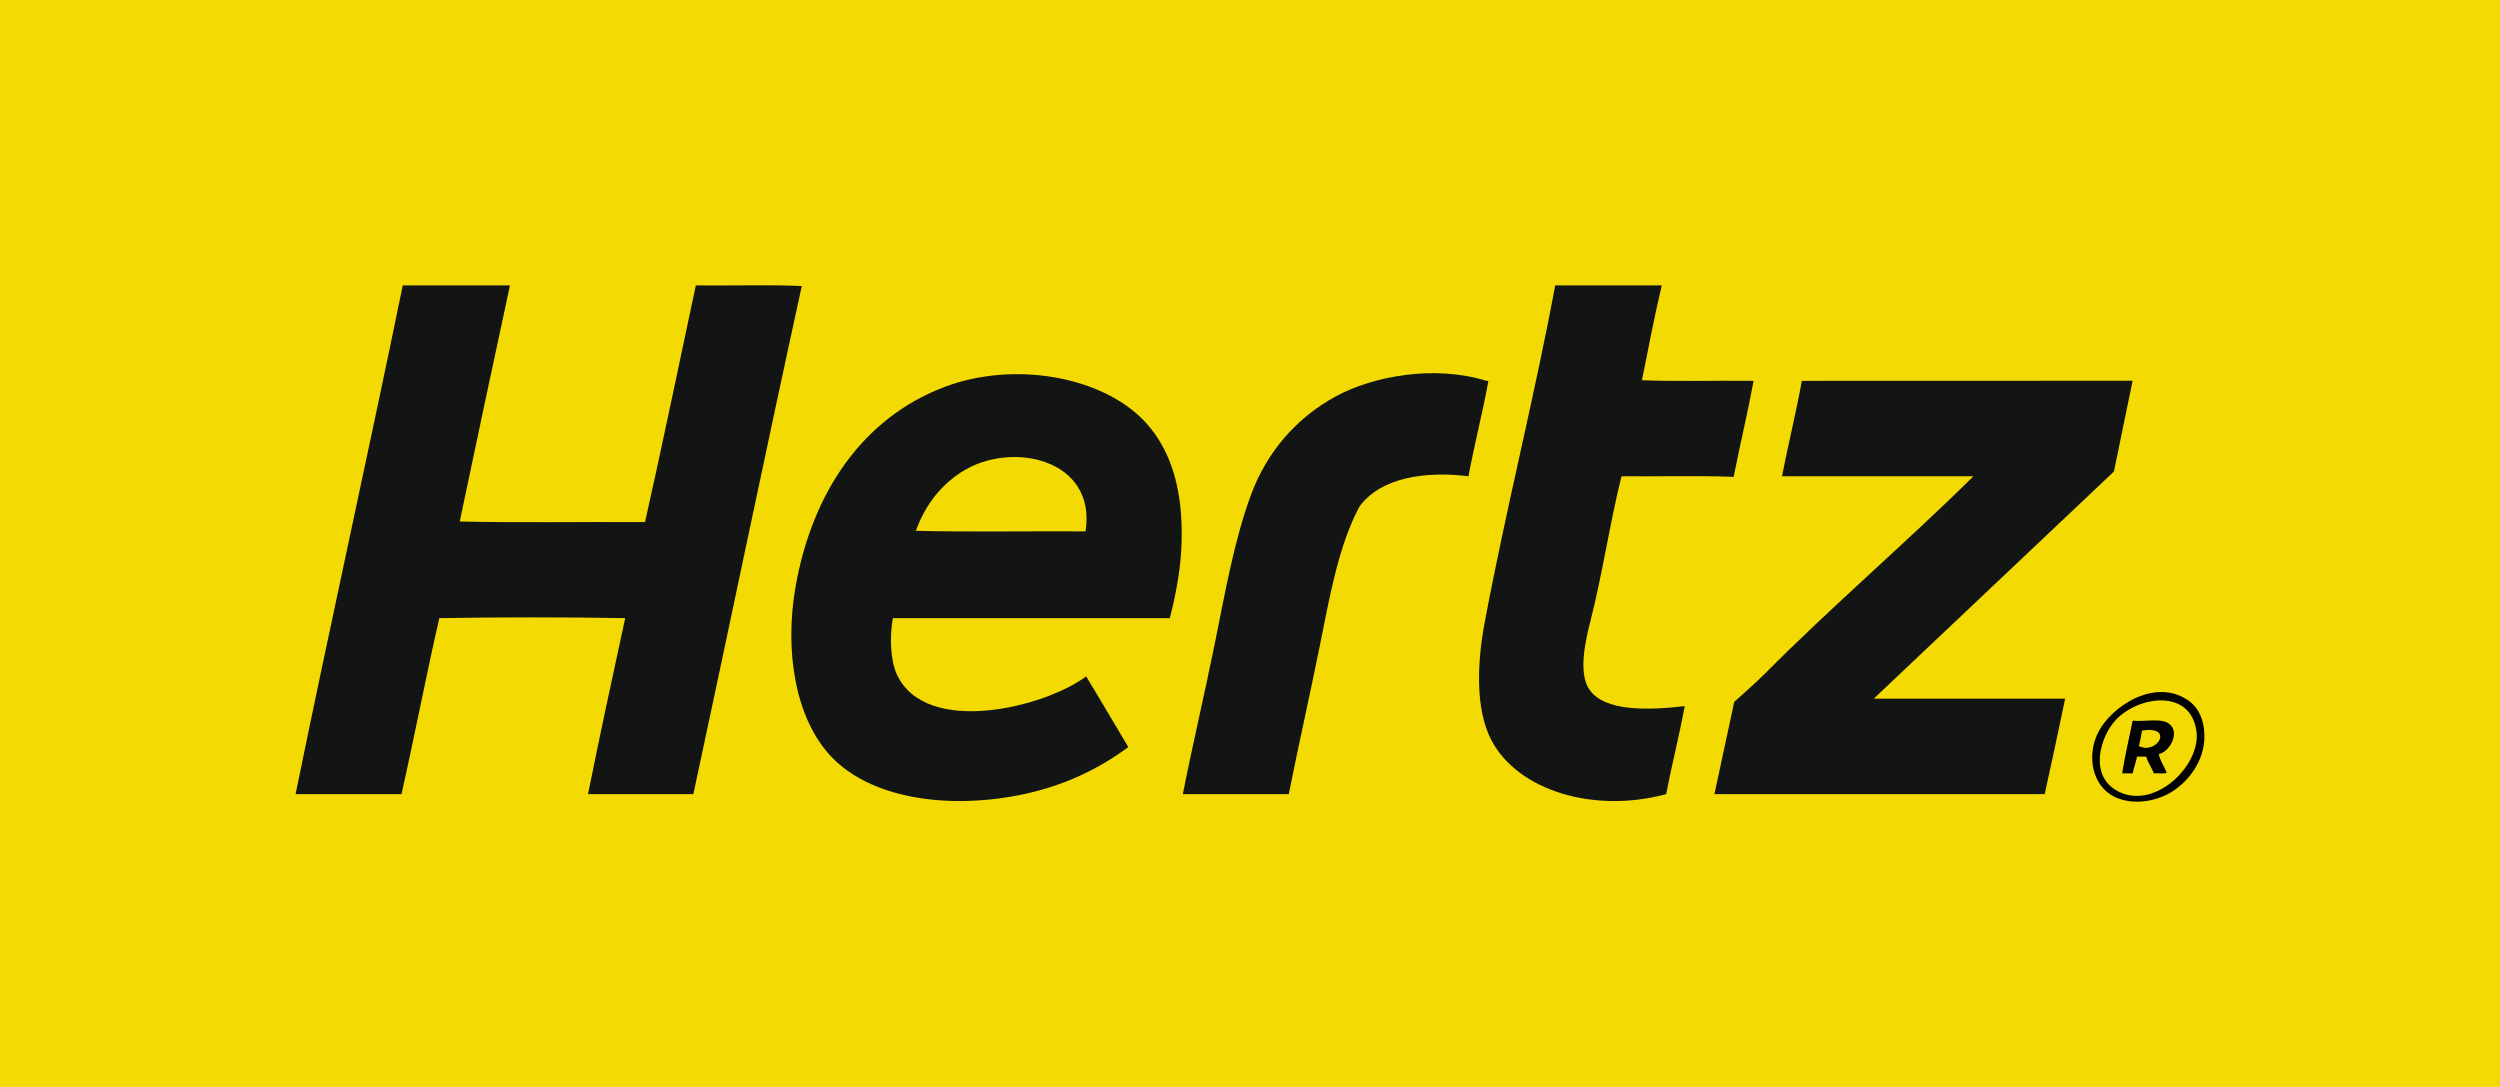 <?xml version="1.0" encoding="utf-8"?>
<!-- Generator: Adobe Illustrator 16.0.4, SVG Export Plug-In . SVG Version: 6.00 Build 0)  -->
<!DOCTYPE svg PUBLIC "-//W3C//DTD SVG 1.1//EN" "http://www.w3.org/Graphics/SVG/1.1/DTD/svg11.dtd">
<svg version="1.1" id="Ebene_1" xmlns="http://www.w3.org/2000/svg" xmlns:xlink="http://www.w3.org/1999/xlink" x="0px" y="0px"
	 width="200px" height="86.958px" viewBox="0 0 200 86.958" style="enable-background:new 0 0 200 86.958;" xml:space="preserve">
<rect x="0" y="0" style="fill:#F2DA02;" width="200" height="86.957"/>
<g>
	<path style="fill:#020203;" d="M169.276,57.58c-1.243,1.318-2.129,4.316-0.049,5.603c2.971,1.838,6.857-1.894,6.493-4.66
		C175.261,55.045,171.07,55.677,169.276,57.58 M176.315,58.275c0.298,2.334-1.153,4.21-2.627,5.105
		c-1.238,0.749-3.051,1.043-4.461,0.396c-1.854-0.849-2.346-3.329-1.338-5.254c1.042-1.993,4.502-4.347,7.188-2.478
		C175.698,56.476,176.181,57.217,176.315,58.275"/>
	<path style="fill:#020203;" d="M171.358,58.446c-0.062,0.434-0.145,0.849-0.248,1.239
		C172.573,60.416,173.971,58.019,171.358,58.446 M172.697,60.329c0.137,0.575,0.437,0.986,0.644,1.489
		c-0.248,0.113-0.709,0.016-1.041,0.049c-0.159-0.485-0.47-0.818-0.595-1.34h-0.743c-0.093,0.47-0.255,0.868-0.348,1.34h-0.842
		c0.231-1.454,0.557-2.812,0.842-4.213c1.012,0.104,2.332-0.26,2.976,0.297C174.395,58.65,173.571,60.152,172.697,60.329"/>
	<path style="fill:#131414;" d="M169.114,37.722c0,0-13.799,13.046-19.219,18.174h15.316c-0.524,2.565-1.081,5.097-1.636,7.633
		h-26.42l1.585-7.38c0,0,1.676-1.478,2.382-2.187c5.365-5.409,11.398-10.565,16.754-15.861h-15.317
		c0.5-2.575,1.121-5.028,1.587-7.634c8.756,0,26.464-0.008,26.464-0.008L169.114,37.722z"/>
	<path style="fill:#131414;" d="M140.279,30.516c-0.479,2.595-1.085,5.062-1.586,7.633c-2.859-0.116-6.194-0.015-8.972-0.049
		c-0.88,3.478-1.514,7.766-2.478,11.551c-0.421,1.646-0.99,4.175-0.101,5.502c1.229,1.83,4.897,1.655,7.635,1.337
		c-0.443,2.398-1.024,4.661-1.487,7.04c-5.762,1.562-11.857-0.269-13.978-4.313c-1.298-2.471-1.137-6.205-0.547-9.367
		c1.689-9.041,4.018-18.185,5.65-27.016h8.525c-0.587,2.467-1.071,5.04-1.585,7.584c2.825,0.115,5.865,0.016,8.773,0.048
		C140.2,30.462,140.272,30.458,140.279,30.516"/>
	<path style="fill:#131414;" d="M119.065,30.516c-0.474,2.583-1.107,5.007-1.587,7.584c-3.469-0.426-7.021,0.095-8.725,2.428
		c-1.685,3.165-2.379,7.225-3.172,11.154c-0.8,3.971-1.711,7.983-2.478,11.848h-8.477c0.776-3.92,1.744-8.022,2.578-12.146
		c0.828-4.095,1.547-8.199,2.874-11.797c1.274-3.45,3.661-6.181,6.792-7.881c2.949-1.602,7.843-2.539,12.045-1.24
		C118.986,30.462,119.055,30.458,119.065,30.516"/>
	<path style="fill:#131414;" d="M76.931,37.753c-1.911,1.233-2.994,2.904-3.668,4.709c4.199,0.116,9.301,0.015,13.582,0.049
		C87.753,36.673,80.846,35.229,76.931,37.753 M93.586,49.451H71.429c-0.277,1.538-0.192,3.438,0.347,4.561
		c2.357,4.916,11.782,2.587,15.117,0.099c1.138,1.87,2.24,3.777,3.373,5.652c-2.395,1.782-5.312,3.19-8.824,3.865
		c-5.857,1.126-11.805,0.188-14.919-3.074c-2.914-3.048-3.778-8.504-2.876-13.628c1.317-7.482,5.337-13.474,11.896-15.962
		c5.569-2.115,12.561-0.855,15.961,2.678c1.625,1.684,2.742,4.147,2.975,7.484C94.701,44.321,94.244,46.851,93.586,49.451"/>
	<path style="fill:#131414;" d="M64.143,22.882c-2.949,13.495-5.769,27.112-8.674,40.647h-8.427c0.95-4.734,1.96-9.407,2.974-14.079
		c-4.451-0.08-10.092-0.082-14.871,0c-1.063,4.636-1.977,9.425-3.024,14.079h-8.475c2.787-13.636,5.779-27.068,8.575-40.696h8.575
		c-1.353,6.28-2.693,12.576-4.016,18.886c4.842,0.116,9.897,0.016,14.822,0.049c1.409-6.255,2.712-12.621,4.064-18.935
		C58.475,22.867,61.417,22.766,64.143,22.882"/>
</g>
</svg>

